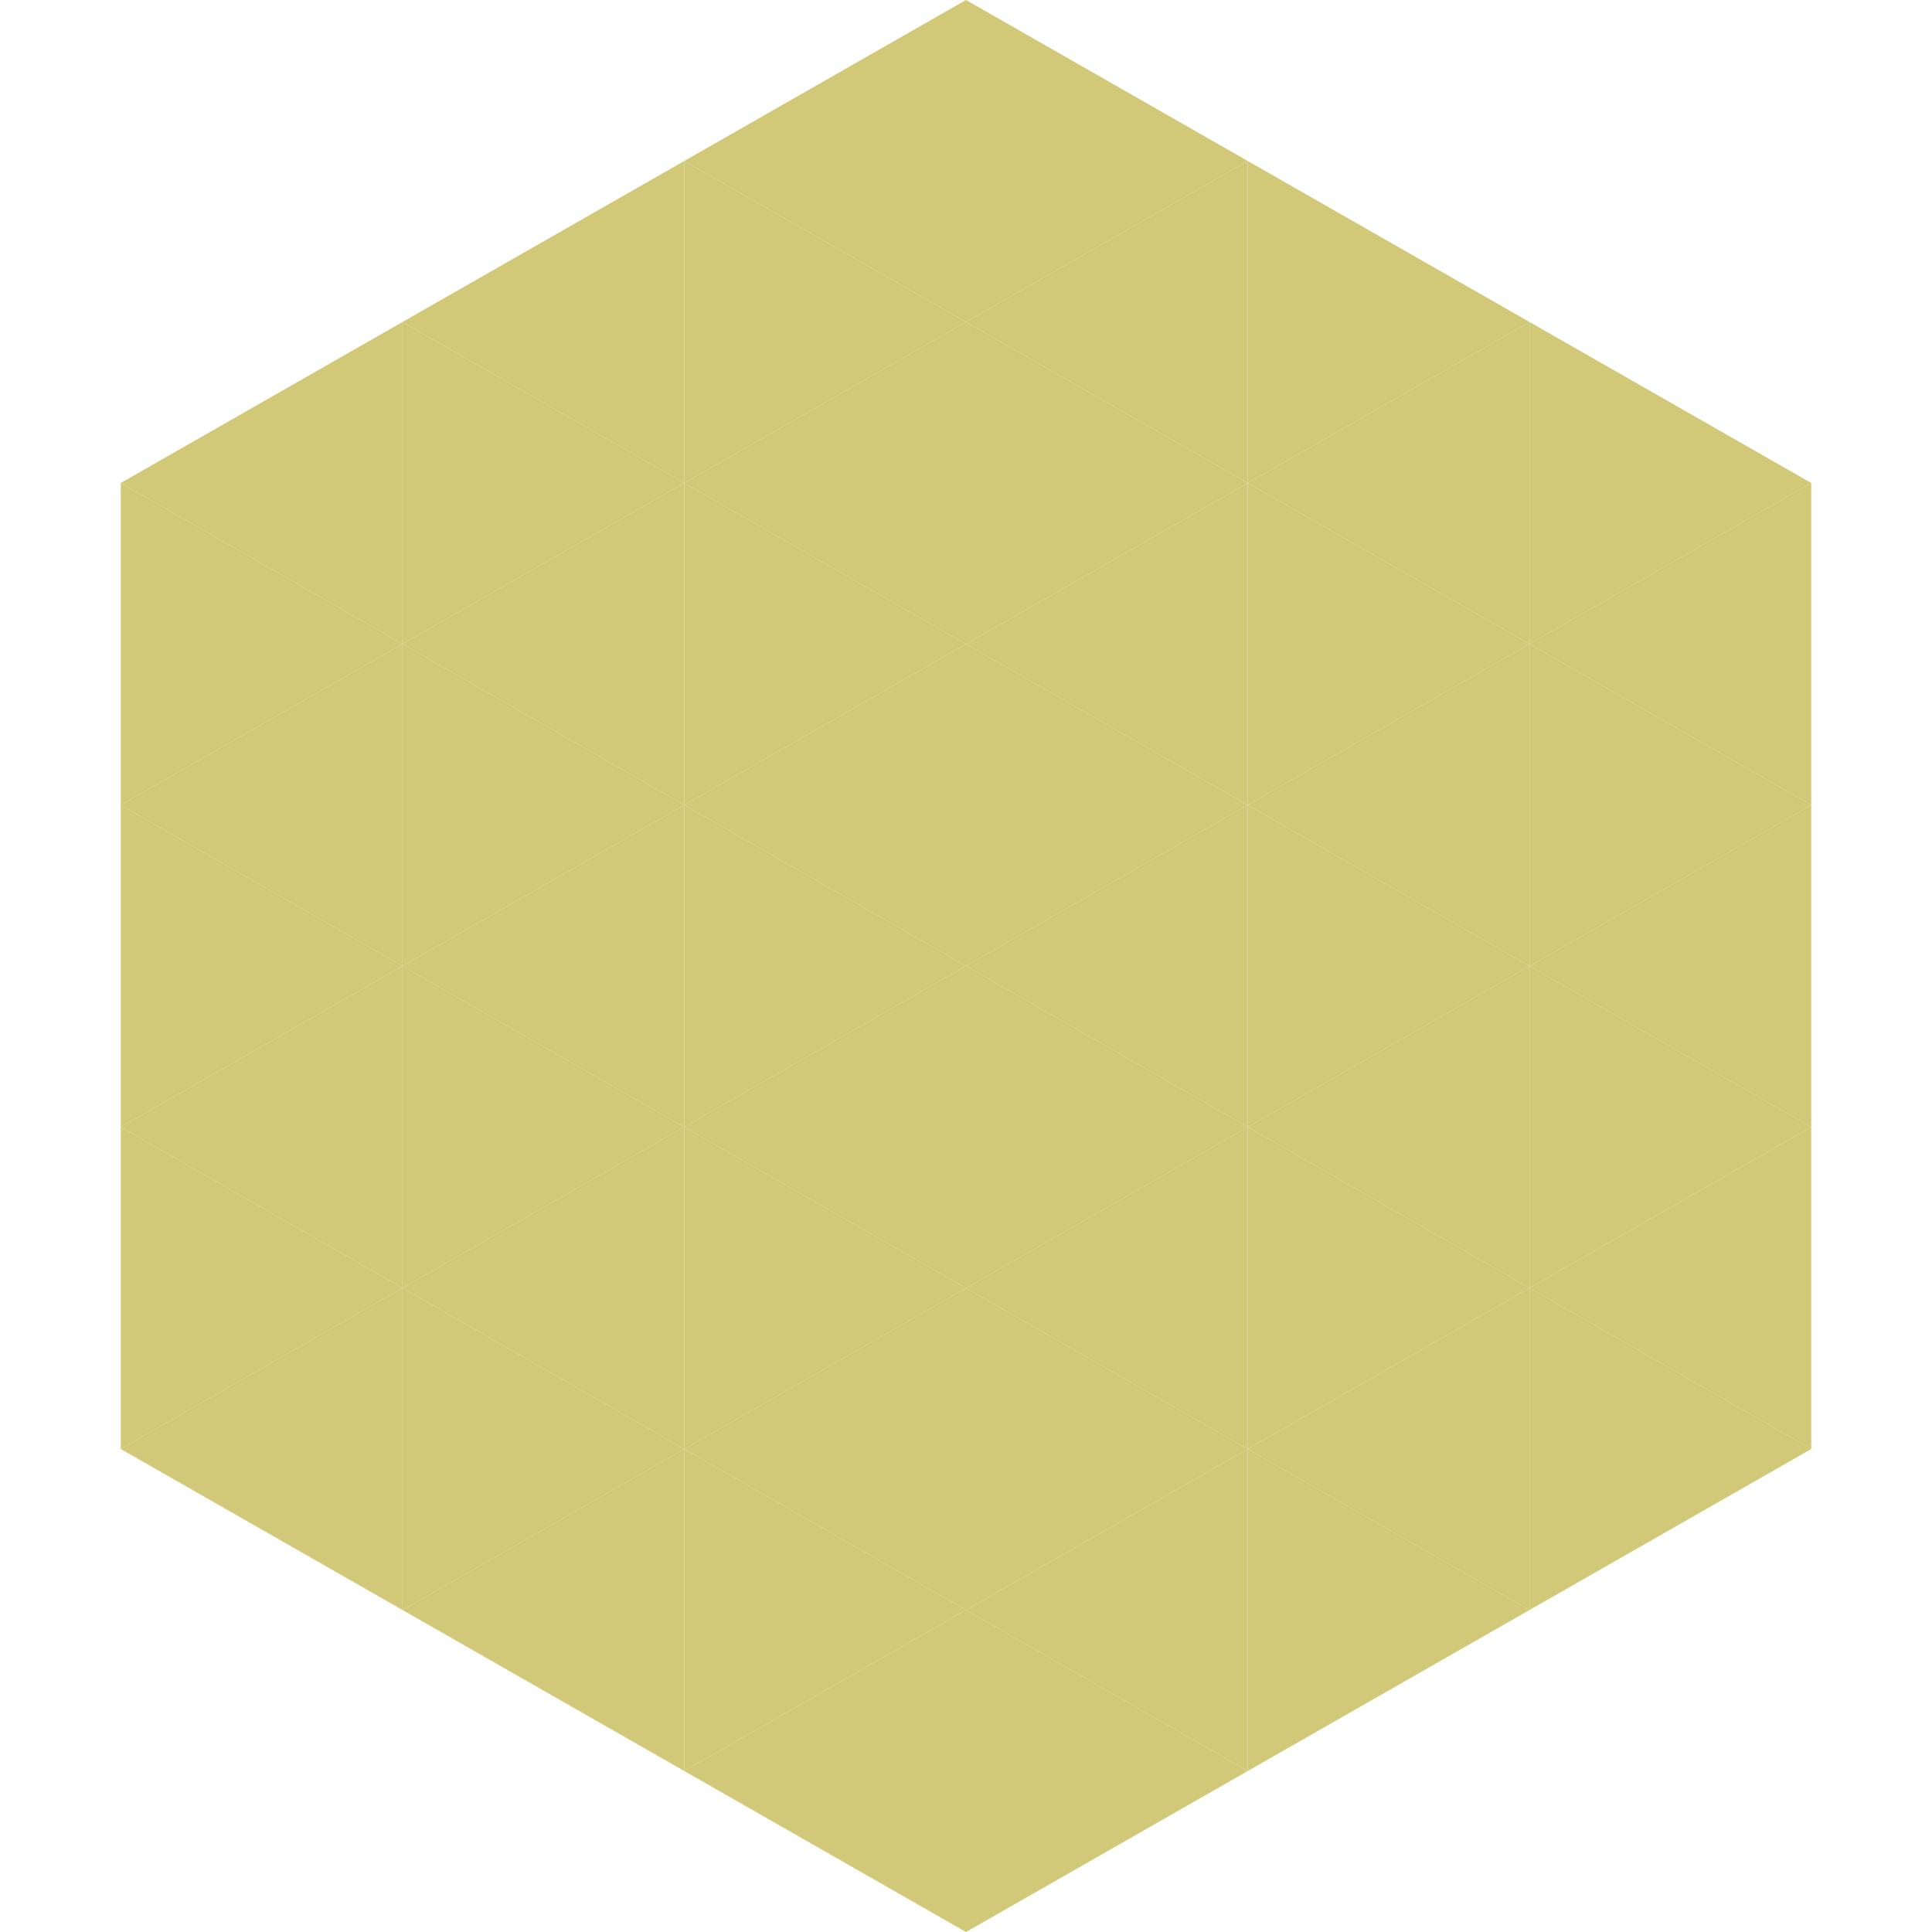 <?xml version="1.0"?>
<!-- Generated by SVGo -->
<svg width="240" height="240"
     xmlns="http://www.w3.org/2000/svg"
     xmlns:xlink="http://www.w3.org/1999/xlink">
<polygon points="50,40 15,60 50,80" style="fill:rgb(209,201,119)" />
<polygon points="190,40 225,60 190,80" style="fill:rgb(209,201,119)" />
<polygon points="15,60 50,80 15,100" style="fill:rgb(209,201,119)" />
<polygon points="225,60 190,80 225,100" style="fill:rgb(209,201,119)" />
<polygon points="50,80 15,100 50,120" style="fill:rgb(209,201,119)" />
<polygon points="190,80 225,100 190,120" style="fill:rgb(209,201,119)" />
<polygon points="15,100 50,120 15,140" style="fill:rgb(209,201,119)" />
<polygon points="225,100 190,120 225,140" style="fill:rgb(209,201,119)" />
<polygon points="50,120 15,140 50,160" style="fill:rgb(209,201,119)" />
<polygon points="190,120 225,140 190,160" style="fill:rgb(209,201,119)" />
<polygon points="15,140 50,160 15,180" style="fill:rgb(209,201,119)" />
<polygon points="225,140 190,160 225,180" style="fill:rgb(209,201,119)" />
<polygon points="50,160 15,180 50,200" style="fill:rgb(209,201,119)" />
<polygon points="190,160 225,180 190,200" style="fill:rgb(209,201,119)" />
<polygon points="15,180 50,200 15,220" style="fill:rgb(255,255,255); fill-opacity:0" />
<polygon points="225,180 190,200 225,220" style="fill:rgb(255,255,255); fill-opacity:0" />
<polygon points="50,0 85,20 50,40" style="fill:rgb(255,255,255); fill-opacity:0" />
<polygon points="190,0 155,20 190,40" style="fill:rgb(255,255,255); fill-opacity:0" />
<polygon points="85,20 50,40 85,60" style="fill:rgb(209,201,119)" />
<polygon points="155,20 190,40 155,60" style="fill:rgb(209,201,119)" />
<polygon points="50,40 85,60 50,80" style="fill:rgb(209,201,119)" />
<polygon points="190,40 155,60 190,80" style="fill:rgb(209,201,119)" />
<polygon points="85,60 50,80 85,100" style="fill:rgb(209,201,119)" />
<polygon points="155,60 190,80 155,100" style="fill:rgb(209,201,119)" />
<polygon points="50,80 85,100 50,120" style="fill:rgb(209,201,119)" />
<polygon points="190,80 155,100 190,120" style="fill:rgb(209,201,119)" />
<polygon points="85,100 50,120 85,140" style="fill:rgb(209,201,119)" />
<polygon points="155,100 190,120 155,140" style="fill:rgb(209,201,119)" />
<polygon points="50,120 85,140 50,160" style="fill:rgb(209,201,119)" />
<polygon points="190,120 155,140 190,160" style="fill:rgb(209,201,119)" />
<polygon points="85,140 50,160 85,180" style="fill:rgb(209,201,119)" />
<polygon points="155,140 190,160 155,180" style="fill:rgb(209,201,119)" />
<polygon points="50,160 85,180 50,200" style="fill:rgb(209,201,119)" />
<polygon points="190,160 155,180 190,200" style="fill:rgb(209,201,119)" />
<polygon points="85,180 50,200 85,220" style="fill:rgb(209,201,119)" />
<polygon points="155,180 190,200 155,220" style="fill:rgb(209,201,119)" />
<polygon points="120,0 85,20 120,40" style="fill:rgb(209,201,119)" />
<polygon points="120,0 155,20 120,40" style="fill:rgb(209,201,119)" />
<polygon points="85,20 120,40 85,60" style="fill:rgb(209,201,119)" />
<polygon points="155,20 120,40 155,60" style="fill:rgb(209,201,119)" />
<polygon points="120,40 85,60 120,80" style="fill:rgb(209,201,119)" />
<polygon points="120,40 155,60 120,80" style="fill:rgb(209,201,119)" />
<polygon points="85,60 120,80 85,100" style="fill:rgb(209,201,119)" />
<polygon points="155,60 120,80 155,100" style="fill:rgb(209,201,119)" />
<polygon points="120,80 85,100 120,120" style="fill:rgb(209,201,119)" />
<polygon points="120,80 155,100 120,120" style="fill:rgb(209,201,119)" />
<polygon points="85,100 120,120 85,140" style="fill:rgb(209,201,119)" />
<polygon points="155,100 120,120 155,140" style="fill:rgb(209,201,119)" />
<polygon points="120,120 85,140 120,160" style="fill:rgb(209,201,119)" />
<polygon points="120,120 155,140 120,160" style="fill:rgb(209,201,119)" />
<polygon points="85,140 120,160 85,180" style="fill:rgb(209,201,119)" />
<polygon points="155,140 120,160 155,180" style="fill:rgb(209,201,119)" />
<polygon points="120,160 85,180 120,200" style="fill:rgb(209,201,119)" />
<polygon points="120,160 155,180 120,200" style="fill:rgb(209,201,119)" />
<polygon points="85,180 120,200 85,220" style="fill:rgb(209,201,119)" />
<polygon points="155,180 120,200 155,220" style="fill:rgb(209,201,119)" />
<polygon points="120,200 85,220 120,240" style="fill:rgb(209,201,119)" />
<polygon points="120,200 155,220 120,240" style="fill:rgb(209,201,119)" />
<polygon points="85,220 120,240 85,260" style="fill:rgb(255,255,255); fill-opacity:0" />
<polygon points="155,220 120,240 155,260" style="fill:rgb(255,255,255); fill-opacity:0" />
</svg>
